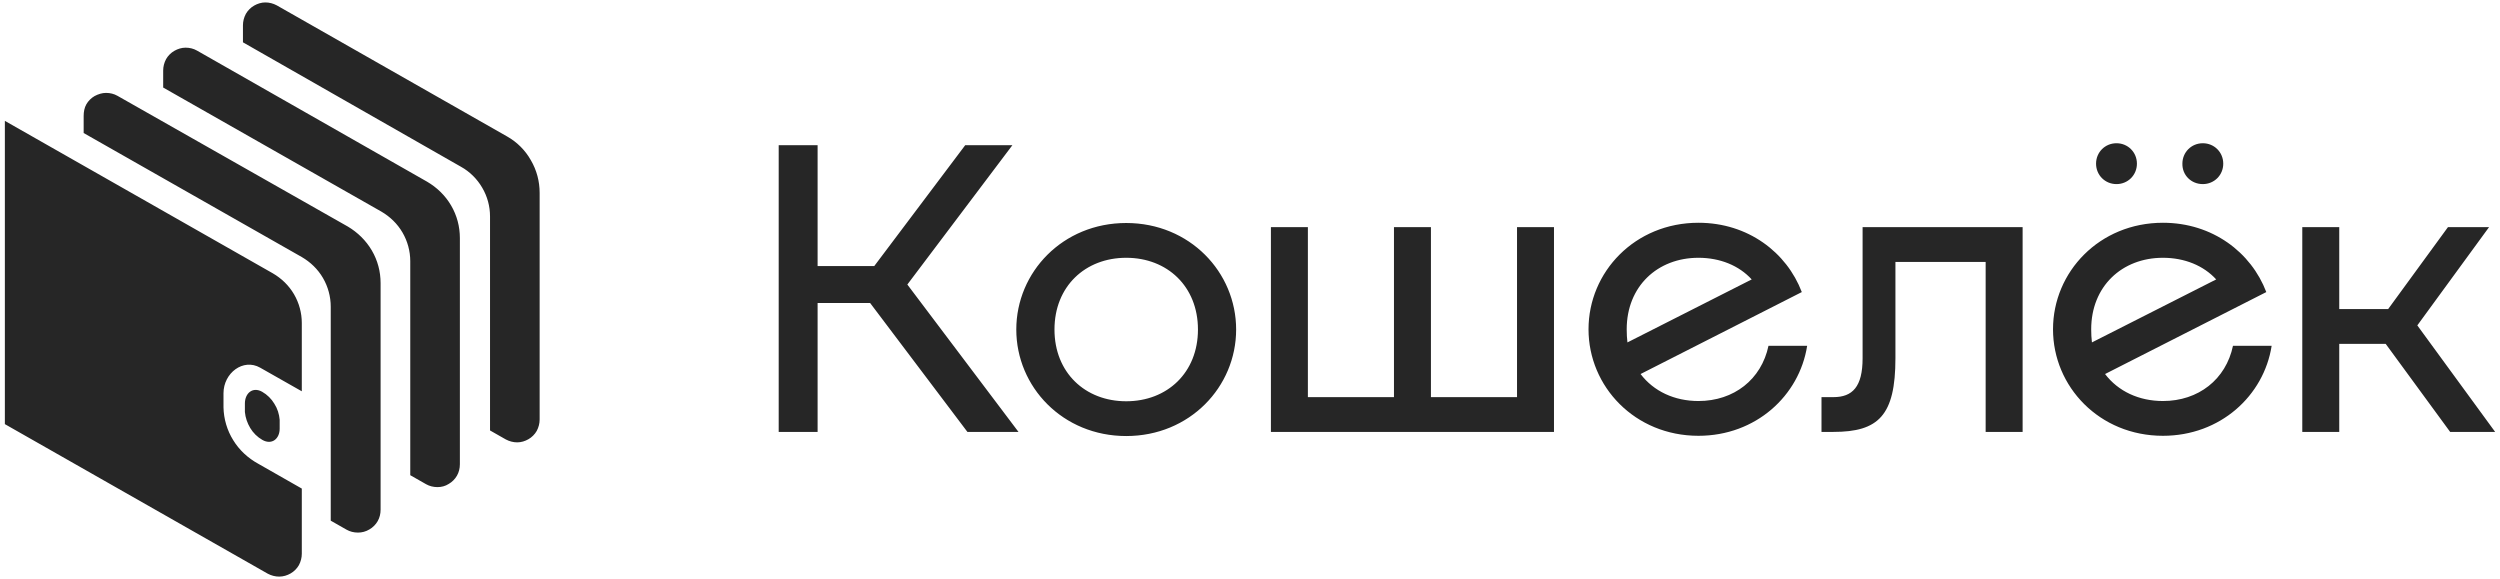<?xml version="1.0" encoding="UTF-8"?> <svg xmlns="http://www.w3.org/2000/svg" width="1028" height="238" viewBox="0 0 1028 238" fill="none"> <path fill-rule="evenodd" clip-rule="evenodd" d="M99.9 17.4V10.4C99.9 8.8 100.3 7.2 101.1 5.7C101.9 4.3 103.1 3.1 104.5 2.3C105.9 1.5 107.5 1 109.1 1C110.7 1 112.3 1.4 113.8 2.2L208.5 56.1C212.6 58.4 216 61.8 218.3 65.9C220.7 70 221.9 74.6 221.9 79.3V172.5C221.9 174.1 221.5 175.7 220.7 177.2C219.9 178.6 218.7 179.8 217.3 180.6C215.9 181.4 214.3 181.9 212.7 181.9C211.1 181.9 209.5 181.5 208 180.7L201.5 177V89C201.5 84.8 200.4 80.8 198.3 77.2C196.2 73.6 193.2 70.6 189.6 68.6L99.9 17.4ZM67.1 29V36L156.8 87C160.4 89.1 163.4 92 165.5 95.6C167.6 99.2 168.7 103.3 168.7 107.4V195.4L175.2 199.1C176.6 199.9 178.2 200.3 179.9 200.3C181.5 200.3 183.1 199.9 184.5 199C185.9 198.2 187.1 197 187.9 195.6C188.7 194.2 189.1 192.6 189.1 190.9V97.9C189.1 93.2 187.9 88.6 185.5 84.5C183.1 80.4 179.7 77.1 175.6 74.7L81 20.8C79.6 20 78 19.6 76.3 19.6C74.7 19.6 73.1 20.1 71.7 20.9C70.3 21.7 69.1 22.9 68.3 24.3C67.5 25.8 67.1 27.4 67.1 29ZM34.4 47.7V54.7L124.1 105.7C127.7 107.8 130.7 110.7 132.8 114.3C134.9 117.9 136 122 136 126.1V214.1L142.5 217.8C143.9 218.6 145.5 219 147.2 219C148.8 219 150.4 218.6 151.9 217.7C153.3 216.9 154.5 215.7 155.3 214.3C156.1 212.9 156.5 211.3 156.5 209.6V116.4C156.5 111.7 155.3 107.1 152.9 103C150.5 98.9 147.1 95.6 143.1 93.2L48.3 39.4C46.9 38.6 45.3 38.2 43.6 38.2C42 38.2 40.4 38.7 38.9 39.5C37.5 40.3 36.3 41.5 35.5 42.9C34.7 44.3 34.4 46 34.4 47.7ZM95.9 181C98.4 185.1 102 188.4 106.2 190.7L124.1 200.9V227.7C124.1 229.3 123.7 230.9 122.9 232.4C122.1 233.8 120.9 235 119.5 235.8C118.1 236.6 116.5 237.1 114.8 237.1C113.2 237.1 111.6 236.7 110.1 235.9L2 174.4V49.7L112.2 112.4C115.8 114.5 118.8 117.4 120.9 121C123 124.6 124.1 128.7 124.1 132.8V160.9L107 151.2C100 147.2 91.9 153.4 91.9 161.7V167.5C92 172.3 93.4 177 95.9 181ZM102.9 176C104.1 178 105.8 179.7 107.9 180.9C111.8 183.1 115 180.4 115 176.3V172.6C114.8 170.3 114.1 168 112.8 166C111.6 164 109.9 162.3 107.8 161.1C103.9 158.9 100.7 161.7 100.7 165.9V169.4C100.9 171.7 101.7 174 102.9 176ZM870.3 75.7C875 75.7 878.7 72 878.7 67.3C878.7 62.6 875 58.9 870.3 58.9C865.6 58.9 861.9 62.6 861.9 67.3C861.9 72 865.6 75.7 870.3 75.7ZM905.8 75.7C910.5 75.7 914.2 72 914.2 67.3C914.2 62.6 910.5 58.9 905.8 58.9C901.1 58.9 897.4 62.6 897.4 67.3C897.3 72 901 75.7 905.8 75.7ZM918.2 142.2C915.3 156 904 164.9 889.4 164.9C879.5 164.9 871 160.9 865.6 153.8L931.9 120.1C925.7 103.8 909.8 91.6 889.4 91.6C863.3 91.6 844.2 111.8 844.2 135.4C844.2 159 863.3 179.2 889.4 179.2C913 179.2 930.9 162.7 934.1 142.2H918.2ZM889.4 106C898.3 106 906.1 109.2 911.3 114.9L860.2 140.8C860 139.1 859.9 137.3 859.9 135.4C859.9 117.8 872.5 106 889.4 106ZM418.8 177.6L373.1 117L416.3 59.7H396.9L359.5 109.4H336.2V59.7H320.2V177.6H336.2V124.6H357.8L397.8 177.6H418.8ZM463.1 179.3C489.2 179.3 508.3 159.1 508.3 135.5C508.3 111.9 489.2 91.7 463.1 91.7C437 91.7 417.9 111.9 417.9 135.5C417.9 159.1 437 179.3 463.1 179.3ZM463.1 165C446.2 165 433.6 153.2 433.6 135.5C433.6 117.8 446.2 106 463.1 106C480 106 492.6 117.8 492.6 135.5C492.6 153.2 480 165 463.1 165ZM588.4 163.3H623.8V93.4H639V177.6H522.6V93.4H537.8V163.3H573.2V93.4H588.4V163.3ZM727.2 142.2C724.3 156 713 164.9 698.4 164.9C688.5 164.9 680 160.9 674.6 153.8L740.9 120.1C734.7 103.8 718.8 91.6 698.4 91.6C672.3 91.6 653.2 111.8 653.2 135.4C653.2 159 672.3 179.2 698.4 179.2C722 179.2 739.9 162.7 743.1 142.2H727.2ZM698.4 106C707.3 106 715.1 109.2 720.3 114.9L669.2 140.8C669 139.1 668.9 137.3 668.9 135.4C668.9 117.8 681.5 106 698.4 106ZM765.9 147.3C765.9 159.1 761.7 163.3 753.9 163.3H749V177.6H753.9C772.4 177.6 779.4 170.9 779.4 147.3V107.7H816.5V177.6H831.7V93.4H765.9V147.3ZM994 133.8L1026 177.6H1007.5L981 141.4H961.9V177.6H946.7V93.4H961.9V127.1H982L1006.6 93.4H1023.5L994 133.8Z" fill="#262626"></path> </svg> 